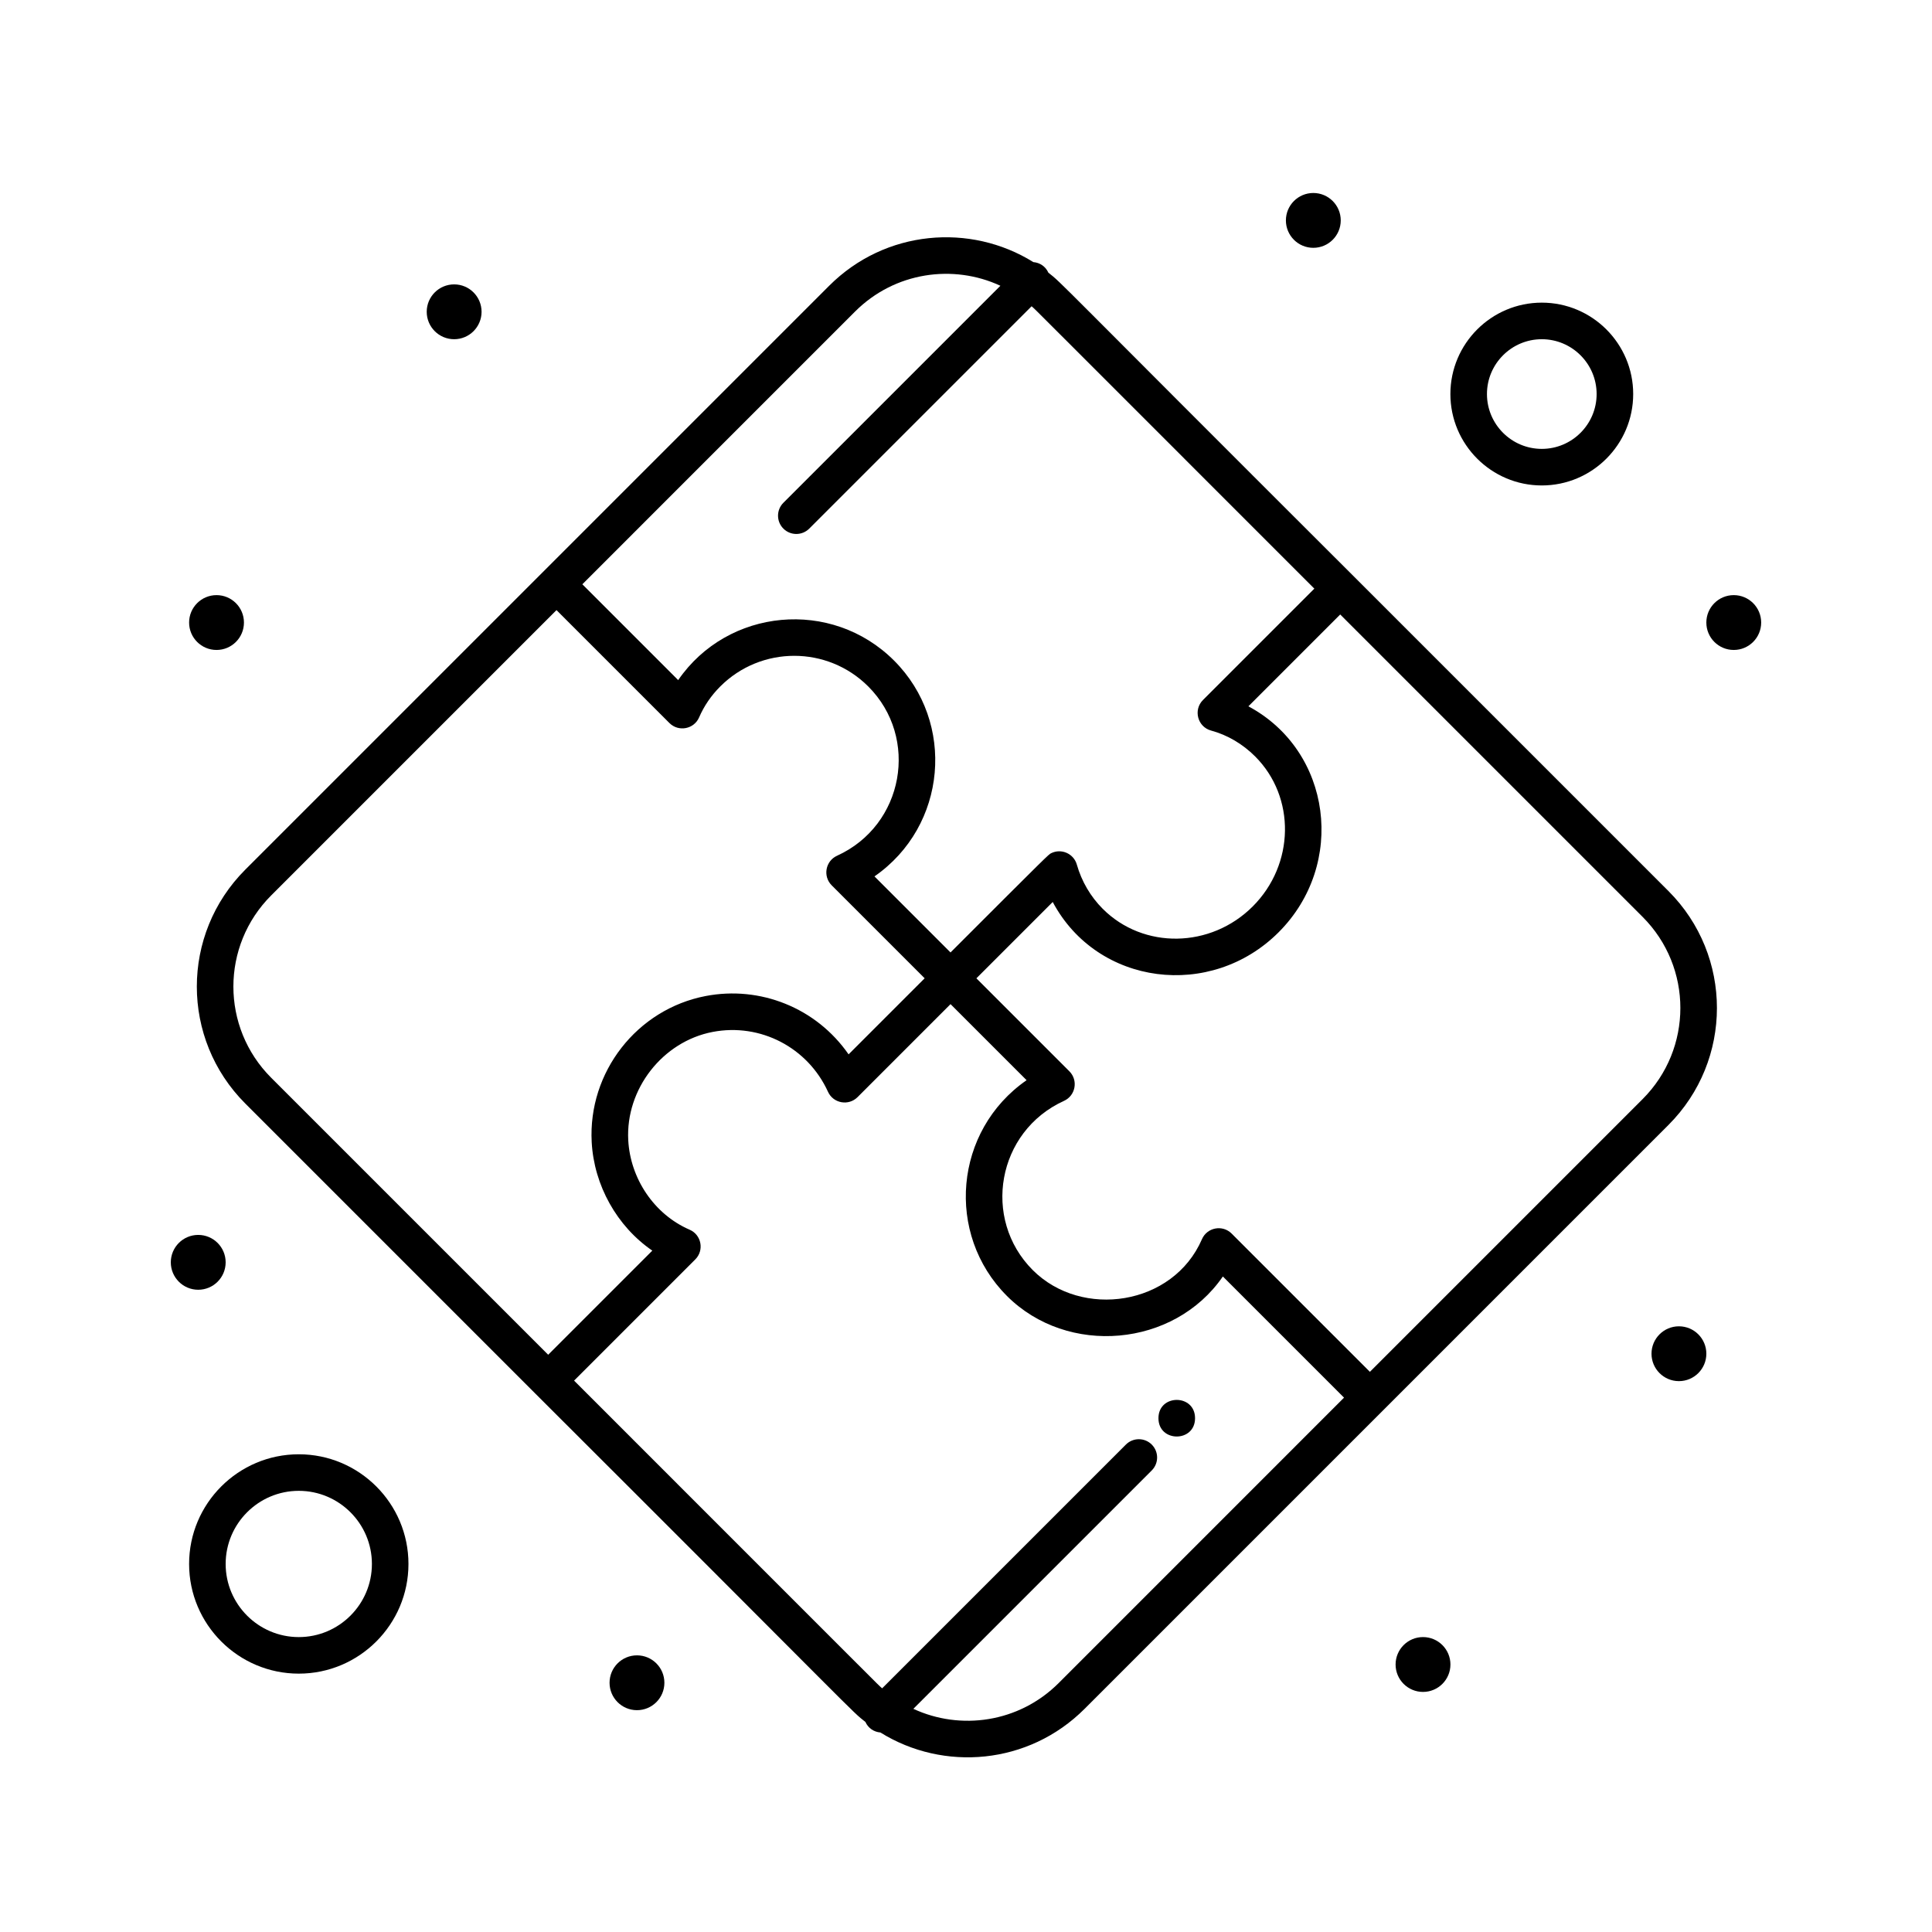 <?xml version="1.0" encoding="UTF-8"?>
<!-- Uploaded to: SVG Repo, www.svgrepo.com, Generator: SVG Repo Mixer Tools -->
<svg fill="#000000" width="800px" height="800px" version="1.1" viewBox="144 144 512 512" xmlns="http://www.w3.org/2000/svg">
 <g>
  <path d="m502.59 296.57c-80.414-80.25-76.84-77.215-80.762-80.312-0.773-1.695-2.285-2.652-3.981-2.797-16.695-10.398-39.242-8.598-54.105 6.266l-154.73 154.73c-17.133 17.133-17.137 44.867 0 62 0.457 0.457 77.594 77.594 76.844 76.848 0 0 0.004 0 0.004 0.004 87.406 87.242 83.488 83.883 87.477 87.023 0.77 1.684 2.277 2.652 3.981 2.797 16.695 10.395 39.242 8.598 54.105-6.266l154.73-154.73c17.133-17.133 17.137-44.867 0-62zm-132-69.996c10.562-10.562 26.082-12.625 38.523-6.844l-57.508 57.508c-1.891 1.891-1.891 4.961 0 6.852 1.895 1.895 4.965 1.887 6.852 0l58.926-58.926c1.664 1.48-3.223-3.277 74.93 74.832l-29.512 29.512c-2.625 2.625-1.438 7.129 2.16 8.102 4.316 1.168 8.348 3.539 11.664 6.852 10.785 10.785 10.5 28.617-0.637 39.75-11.137 11.137-28.965 11.418-39.75 0.637-3.231-3.231-5.606-7.285-6.867-11.723-0.832-2.926-4.121-4.363-6.828-3.008-0.676 0.34-0.707 0.355-26.645 26.293l-20.156-20.156c19.227-13.336 21.594-40.793 5.207-57.18-16.578-16.578-44.105-13.91-57.227 5.16l-25.395-25.395zm-154.73 154.73 75.617-75.617 29.926 29.926c2.41 2.41 6.512 1.641 7.871-1.504 1.309-3.027 3.195-5.785 5.598-8.188 10.828-10.828 28.395-10.828 39.223 0 13.578 13.578 9.492 36.785-8.27 44.859-3.074 1.398-3.812 5.445-1.422 7.836l24.641 24.641-20.16 20.16c-8.598-12.387-23.492-18.223-37.871-15.461-18.223 3.5-31.207 20.152-30.207 38.727 0.617 11.441 6.684 22.312 16.062 28.746l-27.594 27.594-73.422-73.422c-13.336-13.344-13.34-34.949 0.008-48.297zm208.71 208.71c-10.562 10.562-26.082 12.625-38.523 6.844l63.18-63.18c1.891-1.891 1.891-4.957 0-6.852-1.891-1.891-4.961-1.891-6.852 0l-64.598 64.598c-1.664-1.477 3.707 3.762-81.641-81.547l32.121-32.121c2.414-2.414 1.637-6.516-1.5-7.871-9.48-4.106-15.723-13.633-16.266-23.719-0.73-13.539 9.094-26.145 22.359-28.691 12.68-2.441 25.254 4.164 30.574 15.859 1.398 3.074 5.445 3.809 7.836 1.418l24.641-24.645 20.156 20.156c-19.223 13.336-21.598 40.789-5.207 57.18 16.039 16.043 44.281 13.652 57.219-5.164l32.113 32.113zm154.73-154.73-72.266 72.266-36.641-36.641c-2.418-2.418-6.512-1.633-7.867 1.496-7.633 17.625-31.832 21.184-44.824 8.195-13.578-13.578-9.488-36.785 8.27-44.859 3.074-1.398 3.812-5.445 1.422-7.836l-24.641-24.641c5.012-5.012 14.379-14.379 20.227-20.227 11.848 22.23 41.93 25.965 59.863 8.027 18.008-18.008 14.09-48.055-8.008-59.883l24.332-24.336 80.137 80.137c13.344 13.348 13.344 34.953-0.004 48.301z"/>
  <path d="m223.18 529.4c-16.027 0-29.066 13.039-29.066 29.066s13.039 29.066 29.066 29.066c16.027 0 29.066-13.039 29.066-29.066s-13.039-29.066-29.066-29.066zm0 48.445c-10.684 0-19.379-8.695-19.379-19.379s8.691-19.379 19.379-19.379c10.684 0 19.379 8.691 19.379 19.379 0 10.684-8.691 19.379-19.379 19.379z"/>
  <path d="m552.59 272.65c13.355 0 24.223-10.867 24.223-24.223s-10.867-24.223-24.223-24.223-24.223 10.867-24.223 24.223c0.004 13.359 10.867 24.223 24.223 24.223zm0-38.754c8.012 0 14.531 6.519 14.531 14.531s-6.519 14.531-14.531 14.531c-8.016 0-14.531-6.519-14.531-14.531s6.519-14.531 14.531-14.531z"/>
  <path d="m499.31 202.41c0 4.012-3.254 7.266-7.269 7.266-4.012 0-7.266-3.254-7.266-7.266s3.254-7.266 7.266-7.266c4.016 0 7.269 3.254 7.269 7.266"/>
  <path d="m610.73 308.98c0 4.016-3.254 7.266-7.266 7.266-4.016 0-7.266-3.25-7.266-7.266 0-4.012 3.25-7.266 7.266-7.266 4.012 0 7.266 3.254 7.266 7.266"/>
  <path d="m596.2 502.75c0 4.012-3.254 7.266-7.269 7.266-4.012 0-7.266-3.254-7.266-7.266 0-4.012 3.254-7.266 7.266-7.266 4.016 0 7.269 3.254 7.269 7.266"/>
  <path d="m460.7 519.84c0 6.465-9.699 6.465-9.699 0 0-6.465 9.699-6.465 9.699 0"/>
  <path d="m528.38 585.11c0 4.012-3.254 7.266-7.269 7.266-4.012 0-7.266-3.254-7.266-7.266 0-4.016 3.254-7.269 7.266-7.269 4.016 0 7.269 3.254 7.269 7.269"/>
  <path d="m320.07 589.95c0 4.012-3.254 7.266-7.266 7.266s-7.266-3.254-7.266-7.266c0-4.016 3.254-7.266 7.266-7.266s7.266 3.25 7.266 7.266"/>
  <path d="m203.8 478.53c0 4.016-3.254 7.269-7.269 7.269-4.012 0-7.266-3.254-7.266-7.269 0-4.012 3.254-7.266 7.266-7.266 4.016 0 7.269 3.254 7.269 7.266"/>
  <path d="m208.65 308.98c0 4.016-3.254 7.266-7.266 7.266-4.016 0-7.269-3.25-7.269-7.266 0-4.012 3.254-7.266 7.269-7.266 4.012 0 7.266 3.254 7.266 7.266"/>
  <path d="m271.62 226.63c0 4.012-3.254 7.266-7.266 7.266-4.016 0-7.269-3.254-7.269-7.266 0-4.016 3.254-7.266 7.269-7.266 4.012 0 7.266 3.25 7.266 7.266"/>
 </g>
</svg>